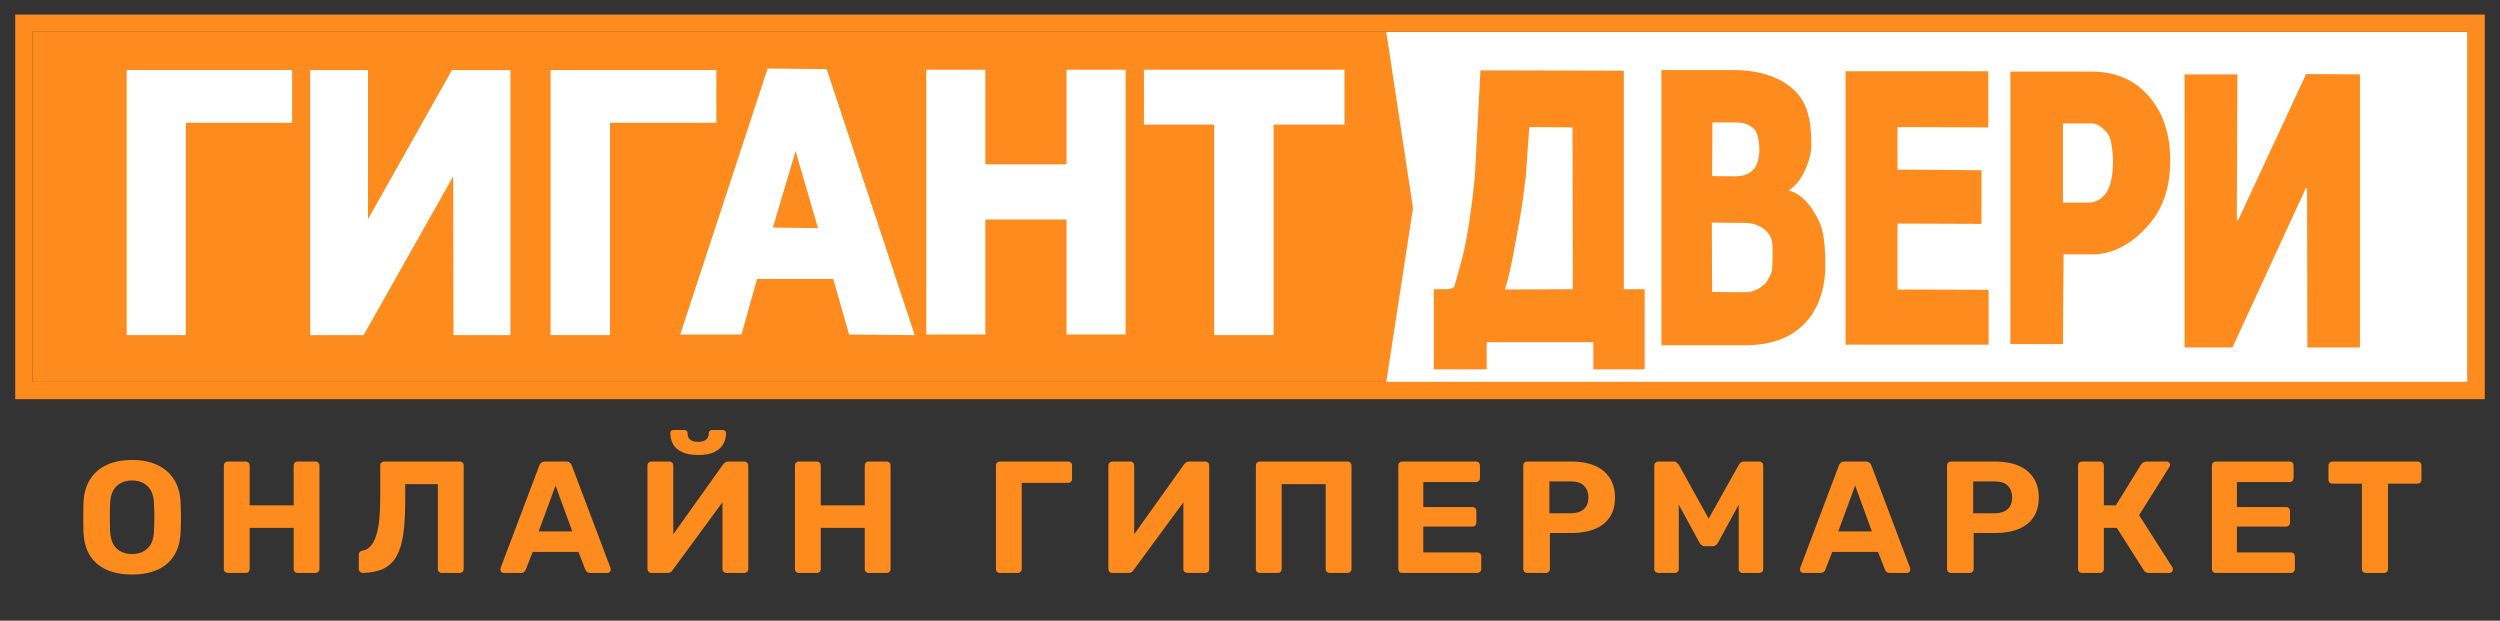 <svg width="145" height="36" viewBox="0 0 145 36" fill="none" xmlns="http://www.w3.org/2000/svg">
<rect x="0" y="0" width="145" height="36" fill="#333333" stroke="none"/>
<g clip-path="url(#clip0_30_6225)">
<path fill-rule="evenodd" clip-rule="evenodd" d="M1.883 22.154H143.117V1.846H1.883V22.154Z" fill="#FE8B1E"/>
<path d="M80.402 1.846H143.119V22.154H80.402L81.954 12.072L80.402 1.846Z" fill="white"/>
<path fill-rule="evenodd" clip-rule="evenodd" d="M95.353 21.421H92.413V19.848H86.227V21.421H83.16V16.773H83.882C84.098 16.773 84.242 16.72 84.351 16.63C84.513 16.04 84.549 15.915 84.748 15.2C85.018 14.199 85.252 12.966 85.541 10.284L85.866 4.081L94.181 4.099V16.773H95.39V21.421H95.353ZM88.463 10.409C88.319 11.982 88.03 13.305 87.814 14.521C87.597 15.683 87.525 15.951 87.291 16.791L91.223 16.773L91.205 7.388L88.698 7.37L88.481 10.427L88.463 10.409Z" fill="#FE8B1E"/>
<path fill-rule="evenodd" clip-rule="evenodd" d="M96.363 20.026V4.062H100.476C101.973 4.062 103.145 4.42 103.975 5.153C104.823 5.886 105.057 6.941 105.057 8.389C105.057 9.139 104.751 9.729 104.606 10.051C104.426 10.373 104.282 10.659 103.741 11.052C104.552 11.249 105.075 12 105.436 12.697C105.815 13.358 105.869 14.449 105.869 15.36C105.869 16.898 105.382 18.06 104.588 18.846C103.795 19.633 102.658 20.026 101.179 20.026H96.363ZM99.285 12.929L99.303 16.934L101.197 16.951C101.756 16.951 102.099 16.701 102.406 16.433C102.676 15.968 102.803 15.932 102.803 15.182C102.803 14.413 102.875 14.002 102.604 13.591C102.316 13.18 101.883 12.965 101.269 12.929H101.161L99.285 12.911V12.929ZM99.285 10.212L100.62 10.23C101.215 10.212 101.54 10.069 101.793 9.711C101.937 9.515 102.045 9.104 102.045 8.657C102.027 8.246 102.009 7.995 101.829 7.584C101.504 7.227 101.233 7.101 100.584 7.101H99.321L99.303 10.212H99.285Z" fill="#FE8B1E"/>
<path fill-rule="evenodd" clip-rule="evenodd" d="M114.925 12.984L110.055 12.966V16.792L115.34 16.809V19.991H107.043V4.135H115.322V7.389L110.055 7.371V9.838L114.925 9.873V12.984Z" fill="#FE8B1E"/>
<path fill-rule="evenodd" clip-rule="evenodd" d="M119.686 14.753L119.65 19.955H116.602V4.153H121.309C122.716 4.153 123.817 4.635 124.646 5.601C125.476 6.566 125.873 7.799 125.873 9.319C125.873 10.838 125.458 12.072 124.646 13.019C123.817 13.967 122.734 14.753 121.345 14.753H119.686ZM119.65 11.75H121.129C121.796 11.75 122.139 11.267 122.265 10.999C122.446 10.624 122.554 10.105 122.554 9.337C122.554 8.961 122.518 8.64 122.41 8.085C122.319 7.728 121.796 7.156 121.309 7.156H119.65V11.75Z" fill="#FE8B1E"/>
<path fill-rule="evenodd" clip-rule="evenodd" d="M133.756 4.296L136.876 4.314V20.152H133.828L133.81 10.928L133.738 10.91L129.481 20.152H126.703V4.314H129.77L129.733 12.752L129.806 12.787L133.756 4.296Z" fill="#FE8B1E"/>
<path d="M17.088 7.245H10.919V19.562H7.492V4.188H17.088V7.245Z" fill="#FE8B1E"/>
<path d="M26.358 4.188H29.767V19.562H26.448L26.43 10.355L21.235 19.562H18.133V4.188H21.488V12.822L26.358 4.188Z" fill="#FE8B1E"/>
<path d="M48.472 16.291H44.053L43.151 19.509H39.598L44.666 4.081L48.093 4.117L53.198 19.544L49.392 19.509L48.472 16.291ZM44.973 13.305L47.588 13.341L46.29 8.872L44.973 13.305Z" fill="#FE8B1E"/>
<path d="M65.502 19.527H62.075V12.841H57.349V19.527H53.922V4.153H57.349V9.641H62.075V4.153H65.502V19.527Z" fill="#FE8B1E"/>
<path d="M78.181 7.353H74.05V19.563H70.605V7.353H66.547V4.171H78.181V7.353Z" fill="#FE8B1E"/>
<path d="M41.692 7.245H35.523V19.561H32.078V4.188H41.692V7.245Z" fill="#FE8B1E"/>
<path d="M16.944 7.119H10.775V19.436H7.348V4.062H16.944V7.119Z" fill="white"/>
<path d="M26.213 4.063H29.604V19.436H26.304L26.285 10.23L21.091 19.436H17.988V4.063H21.343V12.715L26.213 4.063Z" fill="white"/>
<path d="M48.328 16.183H43.908L43.007 19.401H39.453L44.522 3.973L47.949 4.009L53.053 19.437L49.248 19.401L48.328 16.183ZM44.828 13.198L47.444 13.233L46.145 8.764L44.828 13.198Z" fill="white"/>
<path d="M65.285 19.4H61.858V12.732H57.15V19.4H53.723V4.044H57.15V9.533H61.858V4.044H65.285V19.4Z" fill="white"/>
<path d="M77.982 7.226H73.869V19.436H70.424V7.226H66.348V4.044H77.982V7.226Z" fill="white"/>
<path d="M41.548 7.12H35.379V19.436H31.934V4.063H41.548V7.12Z" fill="white"/>
</g>
<rect x="1.383" y="1.346" width="142.234" height="21.308" stroke="#FE8B1E" stroke-linecap="round"/>
<path d="M7.662 33.323C7.091 33.323 6.598 33.231 6.184 33.046C5.77 32.861 5.446 32.584 5.214 32.215C4.982 31.84 4.856 31.369 4.838 30.803C4.831 30.538 4.828 30.277 4.828 30.018C4.828 29.754 4.831 29.486 4.838 29.215C4.856 28.661 4.982 28.197 5.214 27.821C5.453 27.44 5.779 27.154 6.193 26.963C6.614 26.772 7.104 26.677 7.662 26.677C8.215 26.677 8.698 26.772 9.112 26.963C9.533 27.154 9.862 27.44 10.101 27.821C10.339 28.197 10.465 28.661 10.477 29.215C10.49 29.486 10.496 29.754 10.496 30.018C10.496 30.277 10.49 30.538 10.477 30.803C10.459 31.369 10.333 31.84 10.101 32.215C9.869 32.584 9.545 32.861 9.131 33.046C8.717 33.231 8.227 33.323 7.662 33.323ZM7.662 32.132C8.026 32.132 8.324 32.025 8.557 31.809C8.795 31.588 8.921 31.237 8.933 30.757C8.946 30.486 8.952 30.234 8.952 30C8.952 29.76 8.946 29.508 8.933 29.243C8.927 28.923 8.867 28.661 8.754 28.458C8.641 28.255 8.491 28.108 8.302 28.015C8.12 27.917 7.907 27.868 7.662 27.868C7.417 27.868 7.201 27.917 7.013 28.015C6.824 28.108 6.674 28.255 6.561 28.458C6.454 28.661 6.394 28.923 6.382 29.243C6.375 29.508 6.372 29.76 6.372 30C6.372 30.234 6.375 30.486 6.382 30.757C6.401 31.237 6.526 31.588 6.758 31.809C6.991 32.025 7.292 32.132 7.662 32.132Z" fill="#FE8B1E"/>
<path d="M13.219 33.231C13.149 33.231 13.093 33.209 13.049 33.166C13.005 33.123 12.983 33.068 12.983 33V27C12.983 26.932 13.005 26.877 13.049 26.834C13.093 26.791 13.149 26.769 13.219 26.769H14.245C14.314 26.769 14.37 26.791 14.414 26.834C14.458 26.877 14.48 26.932 14.48 27V29.308H17.032V27C17.032 26.932 17.054 26.877 17.098 26.834C17.142 26.791 17.198 26.769 17.267 26.769H18.294C18.363 26.769 18.419 26.791 18.463 26.834C18.507 26.877 18.529 26.932 18.529 27V33C18.529 33.068 18.507 33.123 18.463 33.166C18.419 33.209 18.363 33.231 18.294 33.231H17.267C17.198 33.231 17.142 33.209 17.098 33.166C17.054 33.123 17.032 33.068 17.032 33V30.618H14.48V33C14.48 33.068 14.458 33.123 14.414 33.166C14.37 33.209 14.314 33.231 14.245 33.231H13.219Z" fill="#FE8B1E"/>
<path d="M25.631 33.231C25.562 33.231 25.506 33.209 25.462 33.166C25.418 33.123 25.396 33.068 25.396 33V28.08H23.503V29.086C23.503 29.831 23.466 30.465 23.39 30.988C23.315 31.505 23.186 31.926 23.004 32.252C22.822 32.578 22.571 32.821 22.251 32.981C21.937 33.135 21.535 33.218 21.046 33.231C20.983 33.231 20.927 33.209 20.876 33.166C20.832 33.117 20.81 33.058 20.81 32.991V32.169C20.81 32.04 20.883 31.963 21.027 31.938C21.209 31.908 21.363 31.821 21.488 31.68C21.62 31.538 21.727 31.341 21.808 31.089C21.896 30.831 21.959 30.52 21.997 30.157C22.034 29.788 22.053 29.369 22.053 28.901V27C22.053 26.932 22.075 26.877 22.119 26.834C22.163 26.791 22.216 26.769 22.279 26.769H26.657C26.727 26.769 26.783 26.791 26.827 26.834C26.871 26.877 26.893 26.932 26.893 27V33C26.893 33.068 26.871 33.123 26.827 33.166C26.783 33.209 26.727 33.231 26.657 33.231H25.631Z" fill="#FE8B1E"/>
<path d="M29.219 33.231C29.163 33.231 29.115 33.212 29.078 33.175C29.04 33.132 29.021 33.086 29.021 33.037C29.021 33.006 29.024 32.978 29.031 32.954L31.272 27.018C31.29 26.951 31.328 26.892 31.385 26.843C31.441 26.794 31.52 26.769 31.62 26.769H32.825C32.926 26.769 33.004 26.794 33.06 26.843C33.117 26.892 33.155 26.951 33.173 27.018L35.414 32.954C35.421 32.978 35.424 33.006 35.424 33.037C35.424 33.086 35.405 33.132 35.367 33.175C35.33 33.212 35.283 33.231 35.226 33.231H34.247C34.153 33.231 34.084 33.209 34.04 33.166C33.996 33.123 33.968 33.083 33.955 33.046L33.55 32.012H30.895L30.49 33.046C30.477 33.083 30.449 33.123 30.405 33.166C30.361 33.209 30.292 33.231 30.198 33.231H29.219ZM31.243 30.821H33.192L32.222 28.163L31.243 30.821Z" fill="#FE8B1E"/>
<path d="M37.788 33.231C37.719 33.231 37.663 33.209 37.619 33.166C37.575 33.117 37.553 33.061 37.553 33V27C37.553 26.932 37.575 26.877 37.619 26.834C37.669 26.791 37.725 26.769 37.788 26.769H38.814C38.883 26.769 38.94 26.791 38.984 26.834C39.028 26.877 39.05 26.932 39.05 27V30.988L41.94 26.935C41.972 26.892 42.009 26.855 42.053 26.825C42.104 26.788 42.166 26.769 42.242 26.769H43.164C43.233 26.769 43.29 26.791 43.334 26.834C43.378 26.877 43.4 26.932 43.4 27V33C43.4 33.068 43.378 33.123 43.334 33.166C43.29 33.209 43.233 33.231 43.164 33.231H42.138C42.075 33.231 42.019 33.209 41.969 33.166C41.925 33.123 41.903 33.068 41.903 33V29.132L39.012 33.065C38.993 33.101 38.962 33.138 38.918 33.175C38.874 33.212 38.808 33.231 38.72 33.231H37.788ZM40.49 26.391C40.101 26.391 39.787 26.332 39.549 26.215C39.31 26.098 39.138 25.945 39.031 25.754C38.931 25.557 38.88 25.345 38.88 25.117C38.88 25.068 38.893 25.028 38.918 24.997C38.949 24.96 38.996 24.941 39.059 24.941H39.7C39.756 24.941 39.8 24.96 39.831 24.997C39.863 25.028 39.878 25.068 39.878 25.117C39.878 25.203 39.894 25.286 39.925 25.366C39.963 25.44 40.026 25.501 40.114 25.551C40.202 25.6 40.327 25.625 40.49 25.625C40.66 25.625 40.788 25.6 40.876 25.551C40.964 25.501 41.024 25.44 41.055 25.366C41.093 25.286 41.112 25.203 41.112 25.117C41.112 25.068 41.127 25.028 41.159 24.997C41.19 24.96 41.234 24.941 41.291 24.941H41.931C41.987 24.941 42.031 24.96 42.063 24.997C42.094 25.028 42.11 25.068 42.11 25.117C42.11 25.345 42.056 25.557 41.95 25.754C41.843 25.945 41.674 26.098 41.441 26.215C41.209 26.332 40.892 26.391 40.49 26.391Z" fill="#FE8B1E"/>
<path d="M46.343 33.231C46.274 33.231 46.217 33.209 46.173 33.166C46.129 33.123 46.107 33.068 46.107 33V27C46.107 26.932 46.129 26.877 46.173 26.834C46.217 26.791 46.274 26.769 46.343 26.769H47.369C47.438 26.769 47.495 26.791 47.538 26.834C47.582 26.877 47.604 26.932 47.604 27V29.308H50.156V27C50.156 26.932 50.178 26.877 50.222 26.834C50.266 26.791 50.322 26.769 50.391 26.769H51.418C51.487 26.769 51.543 26.791 51.587 26.834C51.631 26.877 51.653 26.932 51.653 27V33C51.653 33.068 51.631 33.123 51.587 33.166C51.543 33.209 51.487 33.231 51.418 33.231H50.391C50.322 33.231 50.266 33.209 50.222 33.166C50.178 33.123 50.156 33.068 50.156 33V30.618H47.604V33C47.604 33.068 47.582 33.123 47.538 33.166C47.495 33.209 47.438 33.231 47.369 33.231H46.343Z" fill="#FE8B1E"/>
<path d="M57.999 33.231C57.93 33.231 57.874 33.209 57.83 33.166C57.786 33.123 57.764 33.068 57.764 33V27C57.764 26.932 57.786 26.877 57.83 26.834C57.874 26.791 57.93 26.769 57.999 26.769H61.944C62.013 26.769 62.07 26.791 62.114 26.834C62.158 26.877 62.18 26.932 62.18 27V27.785C62.18 27.846 62.158 27.898 62.114 27.941C62.07 27.985 62.013 28.006 61.944 28.006H59.261V33C59.261 33.068 59.239 33.123 59.195 33.166C59.151 33.209 59.095 33.231 59.026 33.231H57.999Z" fill="#FE8B1E"/>
<path d="M64.522 33.231C64.453 33.231 64.396 33.209 64.352 33.166C64.308 33.117 64.286 33.061 64.286 33V27C64.286 26.932 64.308 26.877 64.352 26.834C64.403 26.791 64.459 26.769 64.522 26.769H65.548C65.617 26.769 65.674 26.791 65.718 26.834C65.761 26.877 65.783 26.932 65.783 27V30.988L68.674 26.935C68.705 26.892 68.743 26.855 68.787 26.825C68.837 26.788 68.9 26.769 68.975 26.769H69.898C69.967 26.769 70.024 26.791 70.067 26.834C70.112 26.877 70.133 26.932 70.133 27V33C70.133 33.068 70.112 33.123 70.067 33.166C70.024 33.209 69.967 33.231 69.898 33.231H68.872C68.809 33.231 68.752 33.209 68.702 33.166C68.658 33.123 68.636 33.068 68.636 33V29.132L65.746 33.065C65.727 33.101 65.696 33.138 65.652 33.175C65.608 33.212 65.542 33.231 65.454 33.231H64.522Z" fill="#FE8B1E"/>
<path d="M73.076 33.231C73.007 33.231 72.951 33.209 72.907 33.166C72.863 33.123 72.841 33.068 72.841 33V27C72.841 26.932 72.863 26.877 72.907 26.834C72.951 26.791 73.007 26.769 73.076 26.769H78.151C78.22 26.769 78.277 26.791 78.321 26.834C78.365 26.877 78.387 26.932 78.387 27V33C78.387 33.068 78.365 33.123 78.321 33.166C78.277 33.209 78.22 33.231 78.151 33.231H77.125C77.056 33.231 76.999 33.209 76.956 33.166C76.912 33.123 76.89 33.068 76.89 33V28.08H74.338V33C74.338 33.068 74.316 33.123 74.272 33.166C74.228 33.209 74.172 33.231 74.103 33.231H73.076Z" fill="#FE8B1E"/>
<path d="M81.337 33.231C81.268 33.231 81.211 33.209 81.167 33.166C81.123 33.123 81.101 33.068 81.101 33V27C81.101 26.932 81.123 26.877 81.167 26.834C81.211 26.791 81.268 26.769 81.337 26.769H85.602C85.671 26.769 85.728 26.791 85.771 26.834C85.815 26.877 85.837 26.932 85.837 27V27.738C85.837 27.8 85.815 27.852 85.771 27.895C85.728 27.938 85.671 27.96 85.602 27.96H82.551V29.409H85.395C85.464 29.409 85.52 29.431 85.564 29.474C85.608 29.517 85.63 29.572 85.63 29.64V30.323C85.63 30.384 85.608 30.437 85.564 30.48C85.52 30.523 85.464 30.544 85.395 30.544H82.551V32.04H85.677C85.746 32.04 85.803 32.061 85.847 32.105C85.891 32.148 85.913 32.203 85.913 32.271V33C85.913 33.068 85.891 33.123 85.847 33.166C85.803 33.209 85.746 33.231 85.677 33.231H81.337Z" fill="#FE8B1E"/>
<path d="M88.586 33.231C88.516 33.231 88.46 33.209 88.416 33.166C88.372 33.123 88.35 33.068 88.35 33V27C88.35 26.932 88.372 26.877 88.416 26.834C88.46 26.791 88.516 26.769 88.586 26.769H91.156C91.665 26.769 92.104 26.846 92.474 27C92.851 27.154 93.143 27.388 93.35 27.701C93.563 28.009 93.67 28.394 93.67 28.855C93.67 29.323 93.563 29.711 93.35 30.018C93.143 30.32 92.851 30.544 92.474 30.692C92.104 30.84 91.665 30.914 91.156 30.914H89.894V33C89.894 33.068 89.872 33.123 89.828 33.166C89.784 33.209 89.728 33.231 89.659 33.231H88.586ZM89.866 29.769H91.109C91.429 29.769 91.677 29.692 91.853 29.538C92.035 29.384 92.126 29.154 92.126 28.846C92.126 28.575 92.044 28.354 91.881 28.181C91.724 28.009 91.467 27.923 91.109 27.923H89.866V29.769Z" fill="#FE8B1E"/>
<path d="M96.184 33.231C96.121 33.231 96.065 33.209 96.014 33.166C95.971 33.123 95.948 33.068 95.948 33V27C95.948 26.932 95.971 26.877 96.014 26.834C96.065 26.791 96.121 26.769 96.184 26.769H97.059C97.154 26.769 97.223 26.794 97.267 26.843C97.317 26.892 97.351 26.929 97.37 26.954L99.103 30.083L100.854 26.954C100.867 26.929 100.895 26.892 100.939 26.843C100.989 26.794 101.061 26.769 101.155 26.769H102.031C102.1 26.769 102.156 26.791 102.2 26.834C102.244 26.877 102.266 26.932 102.266 27V33C102.266 33.068 102.244 33.123 102.2 33.166C102.156 33.209 102.1 33.231 102.031 33.231H101.071C101.008 33.231 100.954 33.209 100.91 33.166C100.867 33.123 100.845 33.068 100.845 33V29.271L99.649 31.468C99.617 31.523 99.577 31.572 99.526 31.615C99.476 31.658 99.41 31.68 99.329 31.68H98.886C98.805 31.68 98.739 31.658 98.688 31.615C98.638 31.572 98.597 31.523 98.566 31.468L97.37 29.271V33C97.37 33.068 97.348 33.123 97.304 33.166C97.26 33.209 97.207 33.231 97.144 33.231H96.184Z" fill="#FE8B1E"/>
<path d="M104.595 33.231C104.539 33.231 104.492 33.212 104.454 33.175C104.416 33.132 104.397 33.086 104.397 33.037C104.397 33.006 104.401 32.978 104.407 32.954L106.648 27.018C106.667 26.951 106.704 26.892 106.761 26.843C106.817 26.794 106.896 26.769 106.996 26.769H108.201C108.302 26.769 108.38 26.794 108.437 26.843C108.493 26.892 108.531 26.951 108.55 27.018L110.791 32.954C110.797 32.978 110.8 33.006 110.8 33.037C110.8 33.086 110.781 33.132 110.744 33.175C110.706 33.212 110.659 33.231 110.602 33.231H109.623C109.529 33.231 109.46 33.209 109.416 33.166C109.372 33.123 109.344 33.083 109.331 33.046L108.926 32.012H106.271L105.866 33.046C105.854 33.083 105.825 33.123 105.782 33.166C105.738 33.209 105.669 33.231 105.574 33.231H104.595ZM106.619 30.821H108.569L107.599 28.163L106.619 30.821Z" fill="#FE8B1E"/>
<path d="M113.164 33.231C113.095 33.231 113.039 33.209 112.995 33.166C112.951 33.123 112.929 33.068 112.929 33V27C112.929 26.932 112.951 26.877 112.995 26.834C113.039 26.791 113.095 26.769 113.164 26.769H115.735C116.243 26.769 116.683 26.846 117.053 27C117.43 27.154 117.721 27.388 117.929 27.701C118.142 28.009 118.249 28.394 118.249 28.855C118.249 29.323 118.142 29.711 117.929 30.018C117.721 30.32 117.43 30.544 117.053 30.692C116.683 30.84 116.243 30.914 115.735 30.914H114.473V33C114.473 33.068 114.451 33.123 114.407 33.166C114.363 33.209 114.307 33.231 114.238 33.231H113.164ZM114.445 29.769H115.688C116.008 29.769 116.256 29.692 116.431 29.538C116.614 29.384 116.705 29.154 116.705 28.846C116.705 28.575 116.623 28.354 116.46 28.181C116.303 28.009 116.045 27.923 115.688 27.923H114.445V29.769Z" fill="#FE8B1E"/>
<path d="M120.763 33.231C120.694 33.231 120.637 33.209 120.593 33.166C120.549 33.123 120.527 33.068 120.527 33V27C120.527 26.932 120.549 26.877 120.593 26.834C120.637 26.791 120.694 26.769 120.763 26.769H121.789C121.858 26.769 121.914 26.791 121.958 26.834C122.002 26.877 122.024 26.932 122.024 27V29.308H122.721L124.18 26.945C124.212 26.895 124.256 26.855 124.312 26.825C124.369 26.788 124.441 26.769 124.529 26.769H125.668C125.731 26.769 125.778 26.791 125.809 26.834C125.847 26.871 125.866 26.914 125.866 26.963C125.866 27 125.853 27.037 125.828 27.074L124.067 29.88L126.007 32.917C126.02 32.941 126.026 32.975 126.026 33.018C126.026 33.08 126.004 33.132 125.96 33.175C125.922 33.212 125.875 33.231 125.819 33.231H124.642C124.548 33.231 124.479 33.212 124.435 33.175C124.391 33.132 124.356 33.095 124.331 33.065L122.778 30.618H122.024V33C122.024 33.068 122.002 33.123 121.958 33.166C121.914 33.209 121.858 33.231 121.789 33.231H120.763Z" fill="#FE8B1E"/>
<path d="M128.526 33.231C128.457 33.231 128.401 33.209 128.357 33.166C128.313 33.123 128.291 33.068 128.291 33V27C128.291 26.932 128.313 26.877 128.357 26.834C128.401 26.791 128.457 26.769 128.526 26.769H132.792C132.861 26.769 132.917 26.791 132.961 26.834C133.005 26.877 133.027 26.932 133.027 27V27.738C133.027 27.8 133.005 27.852 132.961 27.895C132.917 27.938 132.861 27.96 132.792 27.96H129.741V29.409H132.585C132.654 29.409 132.71 29.431 132.754 29.474C132.798 29.517 132.82 29.572 132.82 29.64V30.323C132.82 30.384 132.798 30.437 132.754 30.48C132.71 30.523 132.654 30.544 132.585 30.544H129.741V32.04H132.867C132.936 32.04 132.993 32.061 133.036 32.105C133.08 32.148 133.102 32.203 133.102 32.271V33C133.102 33.068 133.08 33.123 133.036 33.166C132.993 33.209 132.936 33.231 132.867 33.231H128.526Z" fill="#FE8B1E"/>
<path d="M137.225 33.231C137.156 33.231 137.1 33.209 137.056 33.166C137.012 33.123 136.99 33.068 136.99 33V28.052H135.276C135.214 28.052 135.16 28.031 135.116 27.988C135.072 27.945 135.05 27.892 135.05 27.831V27C135.05 26.932 135.072 26.877 135.116 26.834C135.16 26.791 135.214 26.769 135.276 26.769H140.21C140.279 26.769 140.336 26.791 140.38 26.834C140.423 26.877 140.445 26.932 140.445 27V27.831C140.445 27.892 140.423 27.945 140.38 27.988C140.336 28.031 140.279 28.052 140.21 28.052H138.506V33C138.506 33.068 138.484 33.123 138.44 33.166C138.396 33.209 138.339 33.231 138.27 33.231H137.225Z" fill="#FE8B1E"/>
<defs>
<clipPath id="clip0_30_6225">
<rect x="1.883" y="1.846" width="141.234" height="20.308" fill="white"/>
</clipPath>
</defs>
</svg>
